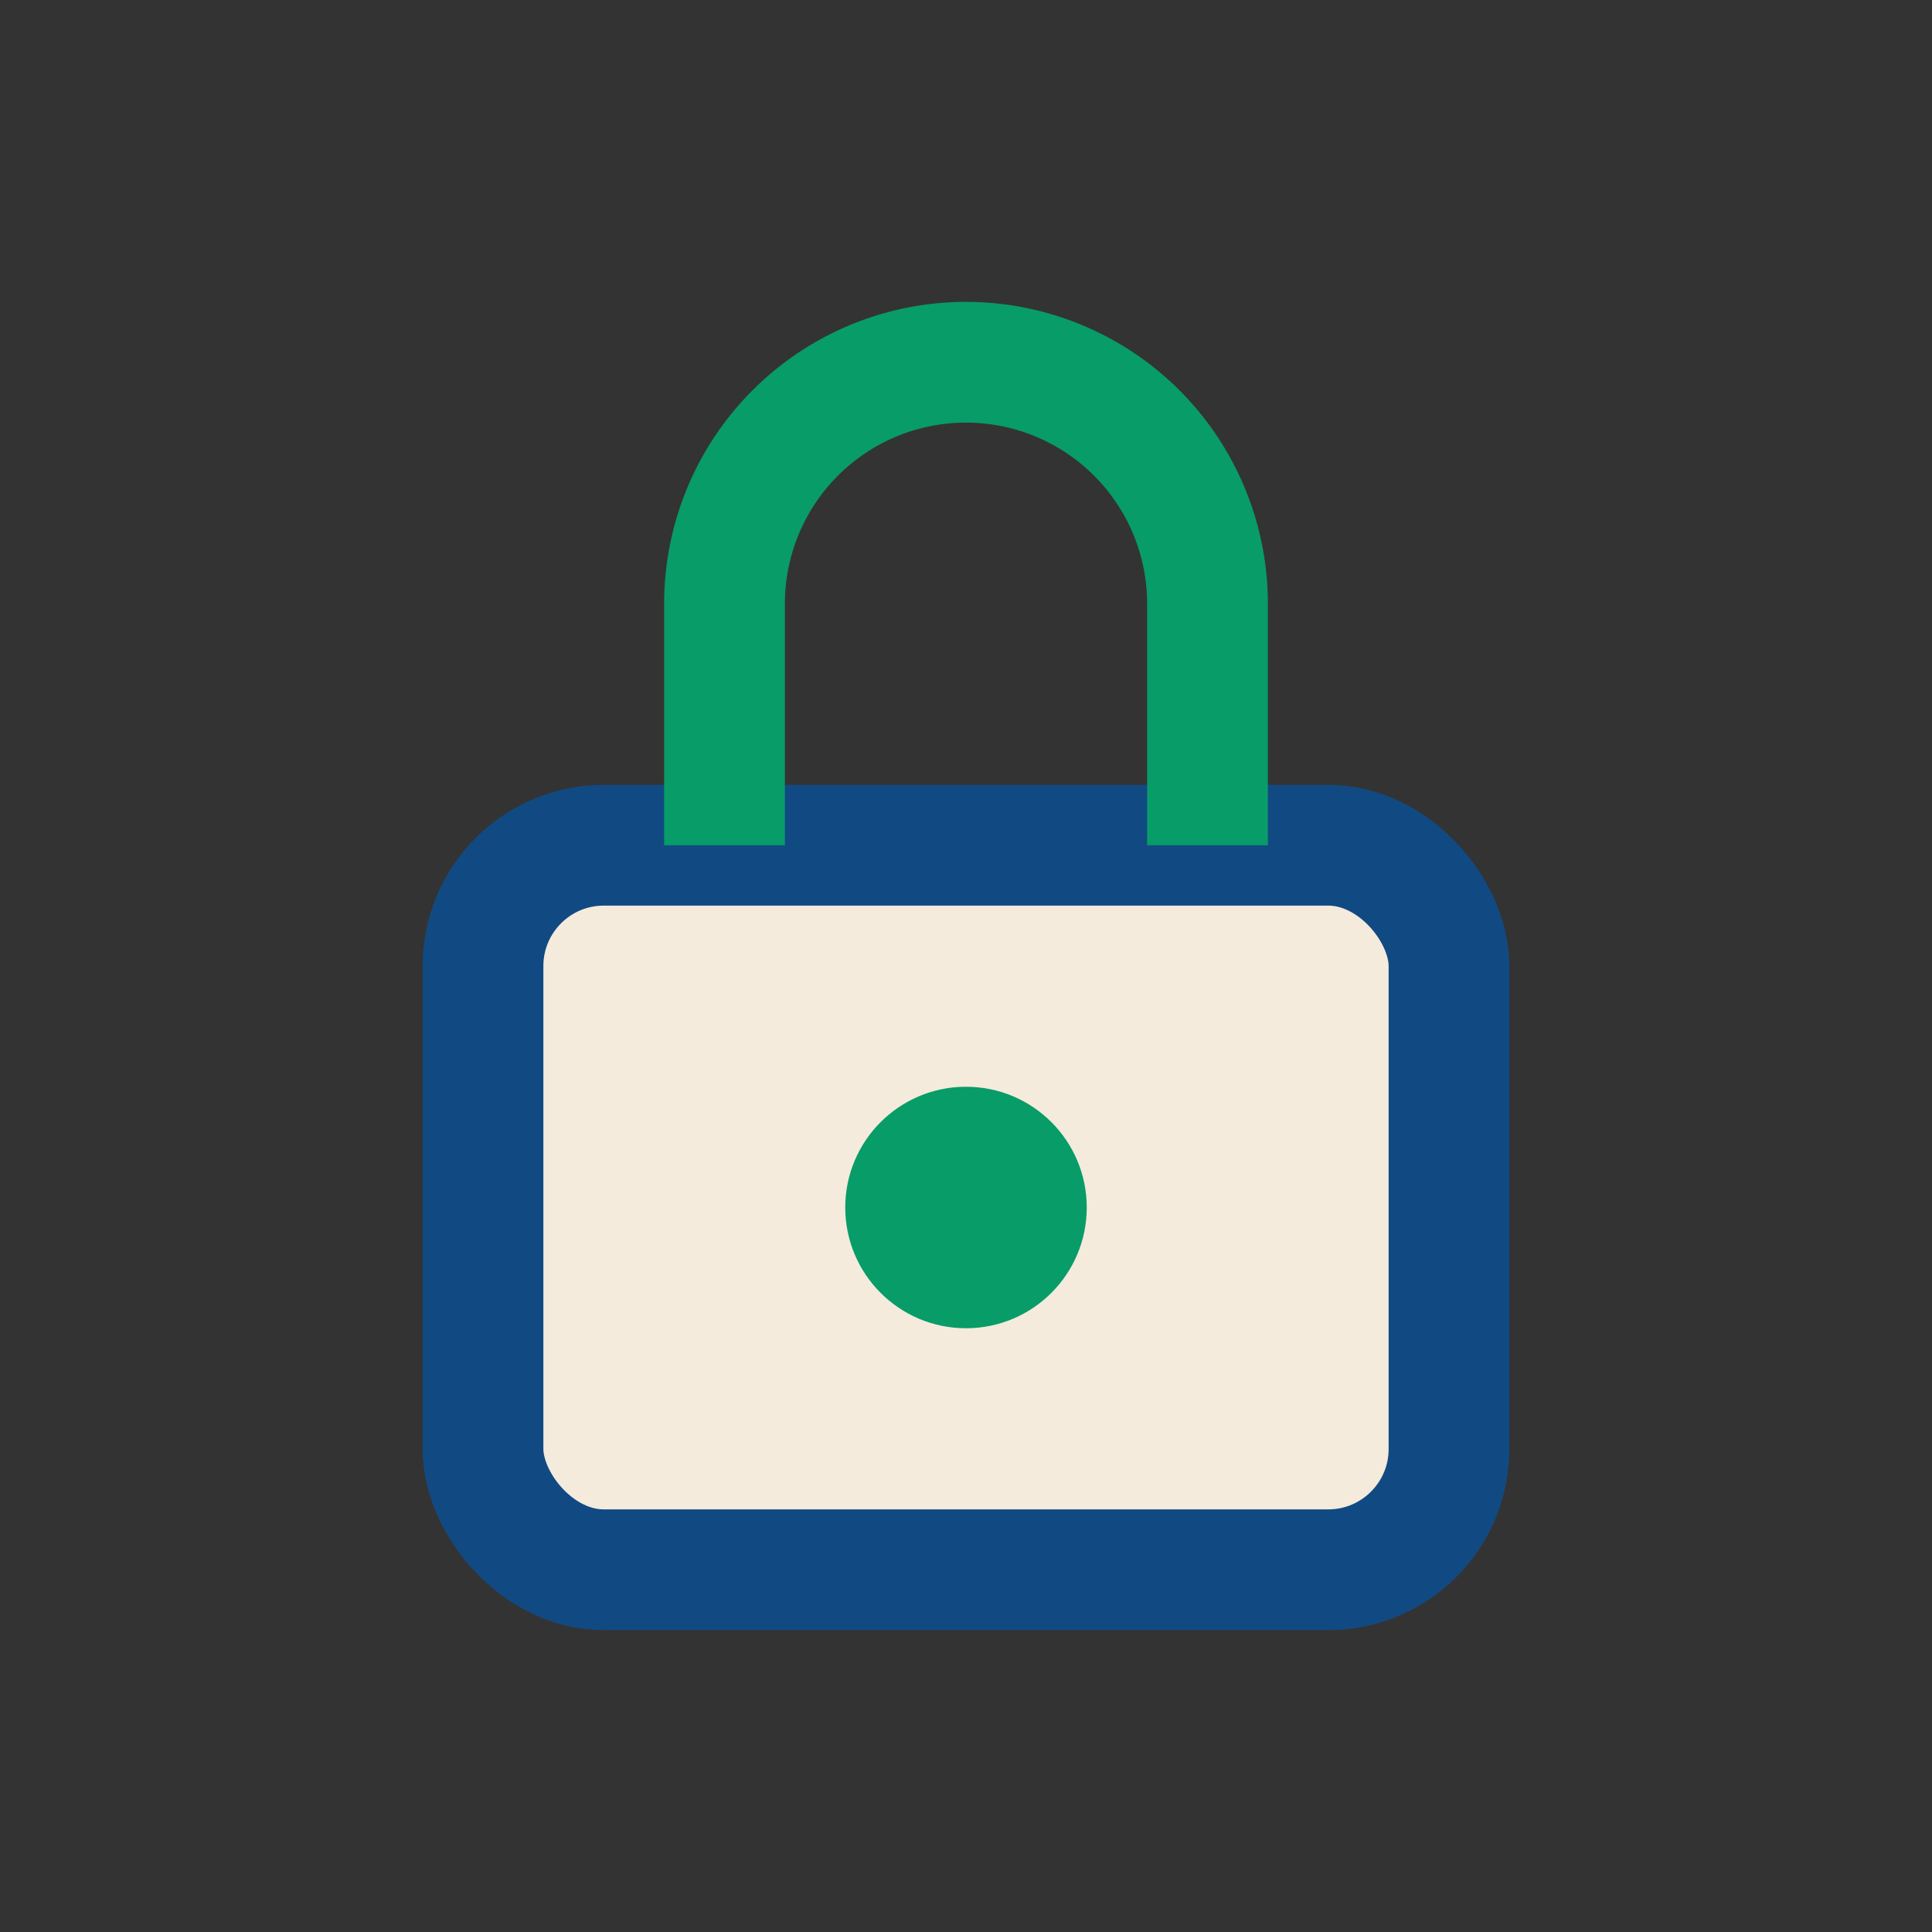 <?xml version="1.0" encoding="UTF-8"?>
<svg xmlns="http://www.w3.org/2000/svg" width="32" height="32" viewBox="0 0 32 32"><rect x="0" y="0" width="32" height="32" fill="#333333" stroke="none"/><rect x="8" y="14" width="16" height="12" rx="2" fill="#f4ebdd" stroke="#114a82" stroke-width="2"/><path d="M12 14V10a4 4 0 018 0v4" stroke="#089c68" stroke-width="2" fill="none"/><circle cx="16" cy="20" r="2" fill="#089c68"/></svg>
